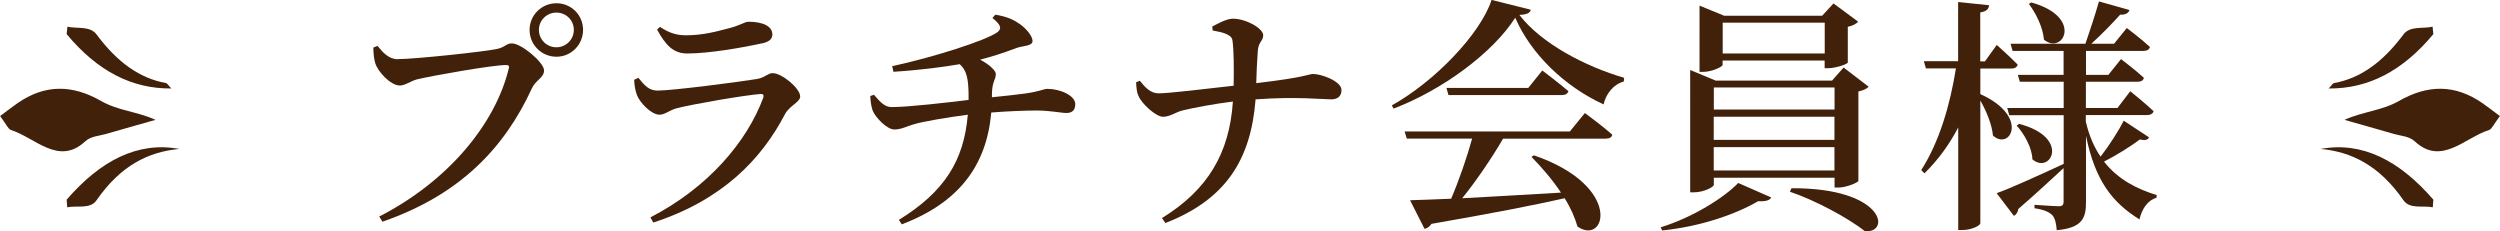 <?xml version="1.0" encoding="UTF-8"?>
<svg id="_レイヤー_2" data-name="レイヤー 2" xmlns="http://www.w3.org/2000/svg" viewBox="0 0 262.19 24.24">
  <defs>
    <style>
      .cls-1 {
        fill: #42210b;
      }
    </style>
  </defs>
  <g id="_デザイン" data-name="デザイン">
    <g>
      <g>
        <path class="cls-1" d="M41.72,6.2c1.81,0,9.07-.78,10.38-1.06.88-.18.98-.59,1.58-.59,1.01,0,3.38,2.01,3.38,2.84,0,.75-.88,1.01-1.27,1.86-2.92,6.35-7.62,11.21-15.68,14l-.34-.54c7.21-3.69,12.17-9.69,13.59-15.53.08-.28-.05-.36-.28-.36-1.47,0-7.85,1.14-9.33,1.5-.65.16-1.27.65-1.81.65-1.01,0-2.33-1.5-2.58-2.33-.16-.52-.18-.96-.21-1.65l.44-.18c.57.7,1.19,1.4,2.12,1.4ZM55.54,3.13c0-1.55,1.27-2.79,2.82-2.79s2.79,1.24,2.79,2.79-1.24,2.82-2.79,2.82-2.82-1.24-2.82-2.82ZM56.52,3.13c0,1.03.83,1.83,1.83,1.83s1.83-.8,1.83-1.83-.83-1.81-1.83-1.81-1.83.8-1.83,1.81Z"/>
        <path class="cls-1" d="M66.51,8.37l.44-.21c.65.8,1.11,1.34,2.02,1.34,1.55,0,8.5-.9,10.38-1.21.88-.13,1.16-.62,1.68-.62.96,0,2.89,1.58,2.89,2.45,0,.59-1.11.96-1.58,1.83-2.48,4.75-6.56,9.02-13.82,11.39l-.31-.54c6.1-3.15,10.13-7.96,11.83-12.53.1-.31,0-.44-.31-.41-1.68.13-7.1,1.06-8.78,1.5-.77.21-1.21.67-1.78.67-.9,0-2.12-1.34-2.38-2.09-.18-.52-.26-.98-.28-1.58ZM79.89,4.55c-1.99.44-5.53,1.06-7.8,1.06-1.47,0-2.27-.85-3.18-2.51l.31-.28c1.03.7,1.86.88,2.71.88,1.78,0,3.2-.39,4.37-.7,1.42-.34,1.76-.72,2.22-.72,1.47,0,2.48.47,2.48,1.32,0,.47-.28.78-1.11.96Z"/>
        <path class="cls-1" d="M104.04,10.2c1.42-.15,2.69-.28,3.46-.39,1.63-.23,1.94-.49,2.35-.49,1.34,0,2.92.7,2.92,1.6,0,.65-.34.93-.93.93-.54,0-1.73-.26-3.1-.26-1.27,0-3.15.08-4.78.21-.49,5.58-3.41,9.45-9.38,11.73l-.31-.47c4.78-2.95,6.82-6.2,7.23-11.03-2.01.26-4.78.72-5.68,1.01-.75.21-1.29.54-2.02.54-.77,0-1.94-1.21-2.27-1.96-.13-.36-.23-.88-.26-1.55l.39-.13c.7.83,1.16,1.29,1.86,1.29,1.76,0,5.94-.49,8.06-.75v-.65c-.03-1.47-.16-2.43-.93-3.1-1.5.26-3.77.59-6.95.8l-.13-.59c4.31-.93,9.82-2.69,11.03-3.56.46-.36.44-.72-.52-1.5l.31-.34c1.32.21,2.02.59,2.63,1.03.57.41,1.27,1.19,1.27,1.73s-.98.49-1.65.72c-1.42.54-2.56.9-3.85,1.24.93.47,1.65,1.14,1.65,1.5,0,.59-.39.77-.41,2.09v.34Z"/>
        <path class="cls-1" d="M127.13,2.79c.52-.28,1.5-.83,2.17-.83,1.4,0,3.18,1.03,3.18,1.73,0,.65-.52.67-.57,1.7-.08,1.03-.13,2.25-.16,3.33,5.3-.62,5.48-.96,5.97-.96.9,0,2.97.77,2.97,1.68,0,.72-.49.98-1.08.98-.98,0-3.57-.31-7.93,0-.49,6.33-3.13,10.51-9.46,12.97l-.36-.52c4.78-2.94,7.08-6.77,7.44-12.22-1.89.23-4.11.65-5.27.93-.8.21-1.29.65-2.04.67-.78,0-2.27-1.4-2.58-2.17-.18-.34-.23-.83-.26-1.45l.39-.16c.57.7,1.11,1.32,1.99,1.32,1.03,0,5.12-.49,7.85-.8.03-1.68.03-3.75-.13-4.78-.1-.65-1.21-.85-2.07-1.01l-.05-.44Z"/>
        <path class="cls-1" d="M160.54,1.03c-.08.34-.41.49-1.19.54,2.33,3.02,6.92,5.4,10.98,6.59l-.03.39c-1.16.31-1.91,1.4-2.12,2.4-4.06-1.86-7.62-5.27-9.27-9.09-2.35,3.69-7.65,7.59-12.76,9.53l-.18-.34c4.47-2.48,9.3-7.49,10.46-11.06l4.11,1.03ZM166.22,11.86s1.81,1.32,2.87,2.27c-.05.28-.31.41-.7.41h-10.75c-1.21,2.07-2.84,4.47-4.29,6.25,2.92-.16,6.54-.36,10.36-.59-.93-1.4-2.07-2.71-3.1-3.75l.26-.16c9.4,3.23,7.54,9.53,4.57,7.47-.26-.93-.72-1.96-1.34-2.97-3.31.75-7.72,1.6-13.98,2.69-.16.28-.44.47-.72.52l-1.52-3c1.03-.03,2.51-.08,4.31-.16.8-1.86,1.68-4.39,2.2-6.3h-6.85l-.23-.75h17.33l1.58-1.94ZM161.75,7.39s1.68,1.27,2.74,2.17c-.08.28-.33.41-.7.41h-11.88l-.21-.75h8.58l1.47-1.83Z"/>
        <path class="cls-1" d="M174.16,23.84c3.36-1.03,6.64-3.1,8.14-4.65l3.46,1.52c-.15.28-.54.44-1.37.39-2.35,1.37-6.02,2.66-10.07,3.07l-.16-.34ZM179.74,19.37c0,.26-1.08.8-2.09.8h-.39V7.34l2.66,1.11h12.22l1.21-1.37,2.63,2.02c-.18.18-.54.39-1.08.49v9.38c-.03.18-1.29.7-2.09.7h-.41v-1.03h-12.66v.75ZM180.67,6.79c0,.21-1.11.75-2.09.75h-.34V.59l2.58,1.06h10.28l1.19-1.29,2.58,1.91c-.15.21-.57.44-1.08.54v3.75c-.03.16-1.24.59-2.04.59h-.39v-.8h-10.7v.44ZM179.74,9.17v2.32h12.66v-2.32h-12.66ZM192.39,12.24h-12.66v2.43h12.66v-2.43ZM192.39,17.88v-2.45h-12.66v2.45h12.66ZM180.67,2.38v3.23h10.7v-3.23h-10.7ZM187.87,19.74c9.84-.05,10.44,4.78,7.7,4.5-1.78-1.42-5.37-3.31-7.85-4.13l.16-.36Z"/>
        <path class="cls-1" d="M207.69,9.87c5.22,2.35,3.1,5.99,1.32,4.34-.1-1.16-.7-2.58-1.32-3.67v12.86c0,.28-.98.72-1.83.72h-.49v-10.75c-.93,1.78-2.09,3.38-3.54,4.81l-.34-.34c1.89-2.95,3.02-6.79,3.64-10.67h-3.15l-.21-.75h3.59V.21l3.25.34c-.05.39-.26.65-.93.75v5.14h.49l1.24-1.73s1.37,1.21,2.2,2.07c-.08.28-.34.41-.67.41h-3.25v2.69ZM225.39,14.41c-.15.26-.39.36-.96.21-.96.72-2.4,1.63-3.77,2.33,1.5,1.91,3.51,2.89,5.53,3.51l-.03.28c-.9.26-1.52,1.14-1.78,2.27-2.87-1.78-4.65-4.08-5.61-8.76v6.97c0,1.6-.36,2.69-3.07,2.92-.05-.67-.16-1.21-.44-1.55-.34-.34-.83-.59-1.89-.75v-.36s2.07.15,2.53.15c.41,0,.52-.15.52-.49v-3.51c-1.11,1.01-2.66,2.48-4.75,4.29-.05.34-.21.59-.46.72l-1.81-2.38c1.21-.41,4.13-1.73,7.03-3.07v-5.11h-5.71l-.21-.75h5.92v-2.76h-4.6l-.21-.72h4.8v-2.51h-5.35l-.21-.75h7.85c.46-1.34,1.06-3.15,1.42-4.44l3.2.9c-.1.31-.39.52-.98.49-.75.85-1.94,2.07-3.02,3.05h2.38l1.34-1.65s1.52,1.14,2.43,1.99c-.08.28-.34.41-.67.41h-6.04v2.51h2.35l1.32-1.65s1.52,1.14,2.4,1.96c-.05.28-.28.41-.65.41h-5.43v2.76h3.31l1.34-1.76s1.52,1.21,2.45,2.09c-.08.28-.34.41-.7.41h-6.41v.67c.34,1.5.88,2.71,1.55,3.69.9-1.16,1.94-2.79,2.43-3.77l2.63,1.73ZM211.75,12.99c5.45,1.42,3.31,5.35,1.4,3.72-.03-1.19-.85-2.66-1.65-3.54l.26-.18ZM213.04.26c5.5,1.52,3.33,5.55,1.32,3.9-.1-1.29-.85-2.79-1.58-3.75l.26-.16Z"/>
      </g>
      <g>
        <g>
          <path class="cls-1" d="M0,12.18c.82-.61,1.31-.99,1.81-1.34,2.91-2.03,5.78-1.97,8.79-.25,1.8,1.03,3.78,1.1,5.71,1.98-1.74.5-3.49.98-5.23,1.49-.73.21-1.54.21-2.16.78-2.78,2.57-5.22-.4-7.78-1.21-.28-.09-.51-.64-1.13-1.46Z"/>
          <path class="cls-1" d="M6.98,20.95c3.55-4.1,7.45-6.14,11.83-5.33-3.23.3-6.15,1.72-8.69,5.39-.66.95-2.03.52-3.07.73-.02-.26-.04-.53-.06-.79Z"/>
          <path class="cls-1" d="M17.98,9.28c-4.16.04-7.77-1.83-10.99-5.7.03-.26.05-.52.08-.78,1.04.24,2.37-.12,3.07.83,2.17,2.92,4.54,4.59,7.26,5.08.15.03.28.28.58.58Z"/>
        </g>
        <g>
          <path class="cls-1" d="M262.19,12.18c-.82-.61-1.31-.99-1.81-1.34-2.91-2.03-5.78-1.97-8.79-.25-1.8,1.03-3.78,1.1-5.71,1.98,1.74.5,3.49.98,5.23,1.49.73.21,1.54.21,2.16.78,2.78,2.57,5.22-.4,7.78-1.21.28-.09.51-.64,1.13-1.46Z"/>
          <path class="cls-1" d="M255.21,20.95c-3.55-4.1-7.45-6.14-11.83-5.33,3.23.3,6.15,1.72,8.69,5.39.66.95,2.03.52,3.07.73.02-.26.04-.53.06-.79Z"/>
          <path class="cls-1" d="M244.21,9.28c4.16.04,7.77-1.83,10.99-5.7-.03-.26-.05-.52-.08-.78-1.04.24-2.37-.12-3.07.83-2.17,2.92-4.54,4.59-7.26,5.08-.15.03-.28.28-.58.58Z"/>
        </g>
      </g>
    </g>
  </g>
</svg>